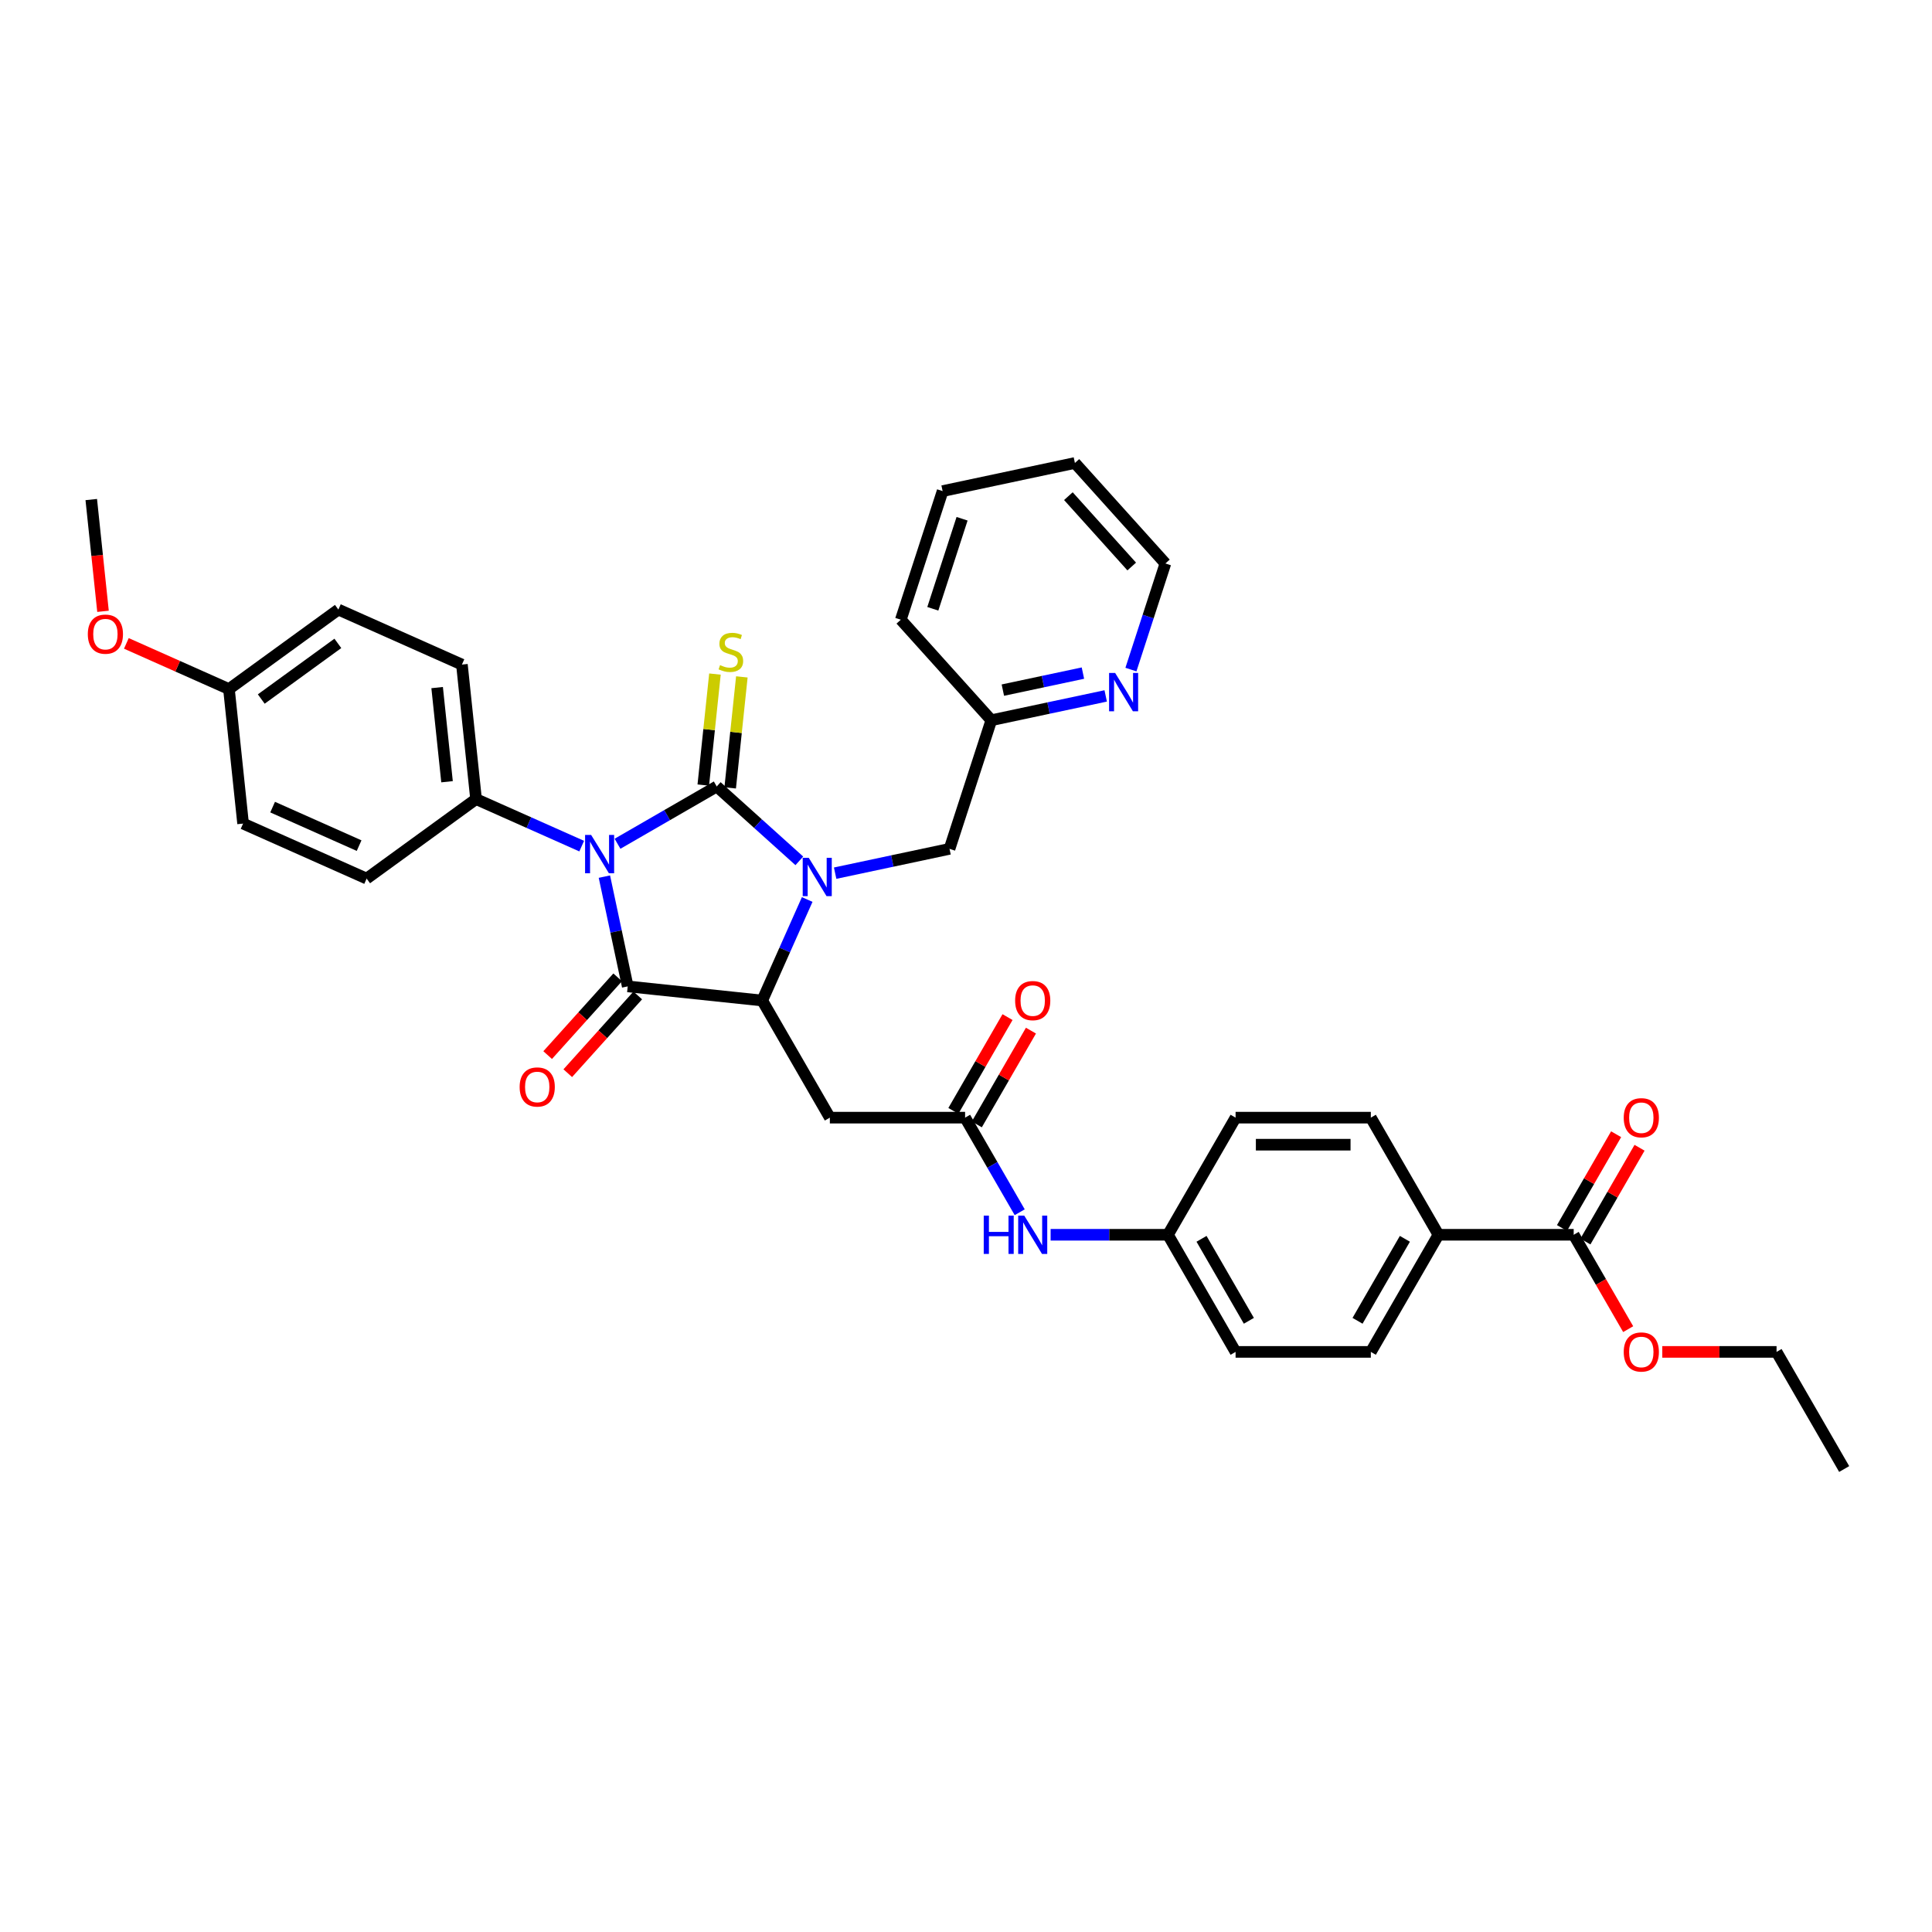 <?xml version='1.0' encoding='iso-8859-1'?>
<svg version='1.1' baseProfile='full'
              xmlns='http://www.w3.org/2000/svg'
                      xmlns:rdkit='http://www.rdkit.org/xml'
                      xmlns:xlink='http://www.w3.org/1999/xlink'
                  xml:space='preserve'
width='1000px' height='1000px' viewBox='0 0 1000 1000'>
<!-- END OF HEADER -->
<rect style='opacity:1.0;fill:#FFFFFF;stroke:none' width='1000' height='1000' x='0' y='0'> </rect>
<path class='bond-0' d='M 319.624,436.728 L 345.301,421.903' style='fill:none;fill-rule:evenodd;stroke:#0000FF;stroke-width:6px;stroke-linecap:butt;stroke-linejoin:miter;stroke-opacity:1' />
<path class='bond-0' d='M 345.301,421.903 L 370.979,407.078' style='fill:none;fill-rule:evenodd;stroke:#000000;stroke-width:6px;stroke-linecap:butt;stroke-linejoin:miter;stroke-opacity:1' />
<path class='bond-2' d='M 312.834,453.742 L 318.872,482.147' style='fill:none;fill-rule:evenodd;stroke:#0000FF;stroke-width:6px;stroke-linecap:butt;stroke-linejoin:miter;stroke-opacity:1' />
<path class='bond-2' d='M 318.872,482.147 L 324.91,510.552' style='fill:none;fill-rule:evenodd;stroke:#000000;stroke-width:6px;stroke-linecap:butt;stroke-linejoin:miter;stroke-opacity:1' />
<path class='bond-6' d='M 301.087,437.953 L 273.746,425.78' style='fill:none;fill-rule:evenodd;stroke:#0000FF;stroke-width:6px;stroke-linecap:butt;stroke-linejoin:miter;stroke-opacity:1' />
<path class='bond-6' d='M 273.746,425.78 L 246.405,413.607' style='fill:none;fill-rule:evenodd;stroke:#000000;stroke-width:6px;stroke-linecap:butt;stroke-linejoin:miter;stroke-opacity:1' />
<path class='bond-1' d='M 370.979,407.078 L 392.356,426.326' style='fill:none;fill-rule:evenodd;stroke:#000000;stroke-width:6px;stroke-linecap:butt;stroke-linejoin:miter;stroke-opacity:1' />
<path class='bond-1' d='M 392.356,426.326 L 413.732,445.574' style='fill:none;fill-rule:evenodd;stroke:#0000FF;stroke-width:6px;stroke-linecap:butt;stroke-linejoin:miter;stroke-opacity:1' />
<path class='bond-7' d='M 377.941,407.81 L 380.96,379.084' style='fill:none;fill-rule:evenodd;stroke:#000000;stroke-width:6px;stroke-linecap:butt;stroke-linejoin:miter;stroke-opacity:1' />
<path class='bond-7' d='M 380.96,379.084 L 383.979,350.358' style='fill:none;fill-rule:evenodd;stroke:#CCCC00;stroke-width:6px;stroke-linecap:butt;stroke-linejoin:miter;stroke-opacity:1' />
<path class='bond-7' d='M 364.017,406.346 L 367.036,377.62' style='fill:none;fill-rule:evenodd;stroke:#000000;stroke-width:6px;stroke-linecap:butt;stroke-linejoin:miter;stroke-opacity:1' />
<path class='bond-7' d='M 367.036,377.62 L 370.056,348.894' style='fill:none;fill-rule:evenodd;stroke:#CCCC00;stroke-width:6px;stroke-linecap:butt;stroke-linejoin:miter;stroke-opacity:1' />
<path class='bond-9' d='M 432.269,451.949 L 461.871,445.657' style='fill:none;fill-rule:evenodd;stroke:#0000FF;stroke-width:6px;stroke-linecap:butt;stroke-linejoin:miter;stroke-opacity:1' />
<path class='bond-9' d='M 461.871,445.657 L 491.473,439.365' style='fill:none;fill-rule:evenodd;stroke:#000000;stroke-width:6px;stroke-linecap:butt;stroke-linejoin:miter;stroke-opacity:1' />
<path class='bond-36' d='M 417.808,465.581 L 406.168,491.725' style='fill:none;fill-rule:evenodd;stroke:#0000FF;stroke-width:6px;stroke-linecap:butt;stroke-linejoin:miter;stroke-opacity:1' />
<path class='bond-36' d='M 406.168,491.725 L 394.528,517.869' style='fill:none;fill-rule:evenodd;stroke:#000000;stroke-width:6px;stroke-linecap:butt;stroke-linejoin:miter;stroke-opacity:1' />
<path class='bond-3' d='M 324.91,510.552 L 394.528,517.869' style='fill:none;fill-rule:evenodd;stroke:#000000;stroke-width:6px;stroke-linecap:butt;stroke-linejoin:miter;stroke-opacity:1' />
<path class='bond-10' d='M 319.707,505.868 L 301.588,525.991' style='fill:none;fill-rule:evenodd;stroke:#000000;stroke-width:6px;stroke-linecap:butt;stroke-linejoin:miter;stroke-opacity:1' />
<path class='bond-10' d='M 301.588,525.991 L 283.469,546.115' style='fill:none;fill-rule:evenodd;stroke:#FF0000;stroke-width:6px;stroke-linecap:butt;stroke-linejoin:miter;stroke-opacity:1' />
<path class='bond-10' d='M 330.112,515.236 L 311.992,535.359' style='fill:none;fill-rule:evenodd;stroke:#000000;stroke-width:6px;stroke-linecap:butt;stroke-linejoin:miter;stroke-opacity:1' />
<path class='bond-10' d='M 311.992,535.359 L 293.873,555.483' style='fill:none;fill-rule:evenodd;stroke:#FF0000;stroke-width:6px;stroke-linecap:butt;stroke-linejoin:miter;stroke-opacity:1' />
<path class='bond-4' d='M 394.528,517.869 L 429.529,578.493' style='fill:none;fill-rule:evenodd;stroke:#000000;stroke-width:6px;stroke-linecap:butt;stroke-linejoin:miter;stroke-opacity:1' />
<path class='bond-5' d='M 429.529,578.493 L 499.532,578.493' style='fill:none;fill-rule:evenodd;stroke:#000000;stroke-width:6px;stroke-linecap:butt;stroke-linejoin:miter;stroke-opacity:1' />
<path class='bond-11' d='M 499.532,578.493 L 513.665,602.973' style='fill:none;fill-rule:evenodd;stroke:#000000;stroke-width:6px;stroke-linecap:butt;stroke-linejoin:miter;stroke-opacity:1' />
<path class='bond-11' d='M 513.665,602.973 L 527.799,627.454' style='fill:none;fill-rule:evenodd;stroke:#0000FF;stroke-width:6px;stroke-linecap:butt;stroke-linejoin:miter;stroke-opacity:1' />
<path class='bond-14' d='M 505.594,581.993 L 519.607,557.722' style='fill:none;fill-rule:evenodd;stroke:#000000;stroke-width:6px;stroke-linecap:butt;stroke-linejoin:miter;stroke-opacity:1' />
<path class='bond-14' d='M 519.607,557.722 L 533.619,533.451' style='fill:none;fill-rule:evenodd;stroke:#FF0000;stroke-width:6px;stroke-linecap:butt;stroke-linejoin:miter;stroke-opacity:1' />
<path class='bond-14' d='M 493.469,574.992 L 507.482,550.722' style='fill:none;fill-rule:evenodd;stroke:#000000;stroke-width:6px;stroke-linecap:butt;stroke-linejoin:miter;stroke-opacity:1' />
<path class='bond-14' d='M 507.482,550.722 L 521.494,526.451' style='fill:none;fill-rule:evenodd;stroke:#FF0000;stroke-width:6px;stroke-linecap:butt;stroke-linejoin:miter;stroke-opacity:1' />
<path class='bond-16' d='M 246.405,413.607 L 239.088,343.988' style='fill:none;fill-rule:evenodd;stroke:#000000;stroke-width:6px;stroke-linecap:butt;stroke-linejoin:miter;stroke-opacity:1' />
<path class='bond-16' d='M 231.384,404.627 L 226.262,355.894' style='fill:none;fill-rule:evenodd;stroke:#000000;stroke-width:6px;stroke-linecap:butt;stroke-linejoin:miter;stroke-opacity:1' />
<path class='bond-17' d='M 246.405,413.607 L 189.772,454.753' style='fill:none;fill-rule:evenodd;stroke:#000000;stroke-width:6px;stroke-linecap:butt;stroke-linejoin:miter;stroke-opacity:1' />
<path class='bond-8' d='M 814.541,639.116 L 744.539,639.116' style='fill:none;fill-rule:evenodd;stroke:#000000;stroke-width:6px;stroke-linecap:butt;stroke-linejoin:miter;stroke-opacity:1' />
<path class='bond-15' d='M 820.604,642.616 L 834.616,618.346' style='fill:none;fill-rule:evenodd;stroke:#000000;stroke-width:6px;stroke-linecap:butt;stroke-linejoin:miter;stroke-opacity:1' />
<path class='bond-15' d='M 834.616,618.346 L 848.629,594.075' style='fill:none;fill-rule:evenodd;stroke:#FF0000;stroke-width:6px;stroke-linecap:butt;stroke-linejoin:miter;stroke-opacity:1' />
<path class='bond-15' d='M 808.479,635.616 L 822.491,611.345' style='fill:none;fill-rule:evenodd;stroke:#000000;stroke-width:6px;stroke-linecap:butt;stroke-linejoin:miter;stroke-opacity:1' />
<path class='bond-15' d='M 822.491,611.345 L 836.504,587.075' style='fill:none;fill-rule:evenodd;stroke:#FF0000;stroke-width:6px;stroke-linecap:butt;stroke-linejoin:miter;stroke-opacity:1' />
<path class='bond-22' d='M 814.541,639.116 L 828.643,663.541' style='fill:none;fill-rule:evenodd;stroke:#000000;stroke-width:6px;stroke-linecap:butt;stroke-linejoin:miter;stroke-opacity:1' />
<path class='bond-22' d='M 828.643,663.541 L 842.744,687.965' style='fill:none;fill-rule:evenodd;stroke:#FF0000;stroke-width:6px;stroke-linecap:butt;stroke-linejoin:miter;stroke-opacity:1' />
<path class='bond-20' d='M 491.473,439.365 L 513.105,372.789' style='fill:none;fill-rule:evenodd;stroke:#000000;stroke-width:6px;stroke-linecap:butt;stroke-linejoin:miter;stroke-opacity:1' />
<path class='bond-21' d='M 543.801,639.116 L 574.168,639.116' style='fill:none;fill-rule:evenodd;stroke:#0000FF;stroke-width:6px;stroke-linecap:butt;stroke-linejoin:miter;stroke-opacity:1' />
<path class='bond-21' d='M 574.168,639.116 L 604.535,639.116' style='fill:none;fill-rule:evenodd;stroke:#000000;stroke-width:6px;stroke-linecap:butt;stroke-linejoin:miter;stroke-opacity:1' />
<path class='bond-12' d='M 744.539,639.116 L 709.538,699.74' style='fill:none;fill-rule:evenodd;stroke:#000000;stroke-width:6px;stroke-linecap:butt;stroke-linejoin:miter;stroke-opacity:1' />
<path class='bond-12' d='M 727.164,641.21 L 702.663,683.646' style='fill:none;fill-rule:evenodd;stroke:#000000;stroke-width:6px;stroke-linecap:butt;stroke-linejoin:miter;stroke-opacity:1' />
<path class='bond-39' d='M 744.539,639.116 L 709.538,578.493' style='fill:none;fill-rule:evenodd;stroke:#000000;stroke-width:6px;stroke-linecap:butt;stroke-linejoin:miter;stroke-opacity:1' />
<path class='bond-13' d='M 572.309,360.204 L 542.707,366.496' style='fill:none;fill-rule:evenodd;stroke:#0000FF;stroke-width:6px;stroke-linecap:butt;stroke-linejoin:miter;stroke-opacity:1' />
<path class='bond-13' d='M 542.707,366.496 L 513.105,372.789' style='fill:none;fill-rule:evenodd;stroke:#000000;stroke-width:6px;stroke-linecap:butt;stroke-linejoin:miter;stroke-opacity:1' />
<path class='bond-13' d='M 560.518,348.397 L 539.796,352.802' style='fill:none;fill-rule:evenodd;stroke:#0000FF;stroke-width:6px;stroke-linecap:butt;stroke-linejoin:miter;stroke-opacity:1' />
<path class='bond-13' d='M 539.796,352.802 L 519.075,357.206' style='fill:none;fill-rule:evenodd;stroke:#000000;stroke-width:6px;stroke-linecap:butt;stroke-linejoin:miter;stroke-opacity:1' />
<path class='bond-29' d='M 585.367,346.572 L 594.288,319.115' style='fill:none;fill-rule:evenodd;stroke:#0000FF;stroke-width:6px;stroke-linecap:butt;stroke-linejoin:miter;stroke-opacity:1' />
<path class='bond-29' d='M 594.288,319.115 L 603.209,291.658' style='fill:none;fill-rule:evenodd;stroke:#000000;stroke-width:6px;stroke-linecap:butt;stroke-linejoin:miter;stroke-opacity:1' />
<path class='bond-27' d='M 239.088,343.988 L 175.138,315.516' style='fill:none;fill-rule:evenodd;stroke:#000000;stroke-width:6px;stroke-linecap:butt;stroke-linejoin:miter;stroke-opacity:1' />
<path class='bond-26' d='M 189.772,454.753 L 125.822,426.281' style='fill:none;fill-rule:evenodd;stroke:#000000;stroke-width:6px;stroke-linecap:butt;stroke-linejoin:miter;stroke-opacity:1' />
<path class='bond-26' d='M 185.874,437.692 L 141.109,417.761' style='fill:none;fill-rule:evenodd;stroke:#000000;stroke-width:6px;stroke-linecap:butt;stroke-linejoin:miter;stroke-opacity:1' />
<path class='bond-18' d='M 709.538,578.493 L 639.536,578.493' style='fill:none;fill-rule:evenodd;stroke:#000000;stroke-width:6px;stroke-linecap:butt;stroke-linejoin:miter;stroke-opacity:1' />
<path class='bond-18' d='M 699.038,592.493 L 650.036,592.493' style='fill:none;fill-rule:evenodd;stroke:#000000;stroke-width:6px;stroke-linecap:butt;stroke-linejoin:miter;stroke-opacity:1' />
<path class='bond-19' d='M 709.538,699.74 L 639.536,699.74' style='fill:none;fill-rule:evenodd;stroke:#000000;stroke-width:6px;stroke-linecap:butt;stroke-linejoin:miter;stroke-opacity:1' />
<path class='bond-31' d='M 513.105,372.789 L 466.264,320.767' style='fill:none;fill-rule:evenodd;stroke:#000000;stroke-width:6px;stroke-linecap:butt;stroke-linejoin:miter;stroke-opacity:1' />
<path class='bond-24' d='M 604.535,639.116 L 639.536,578.493' style='fill:none;fill-rule:evenodd;stroke:#000000;stroke-width:6px;stroke-linecap:butt;stroke-linejoin:miter;stroke-opacity:1' />
<path class='bond-25' d='M 604.535,639.116 L 639.536,699.74' style='fill:none;fill-rule:evenodd;stroke:#000000;stroke-width:6px;stroke-linecap:butt;stroke-linejoin:miter;stroke-opacity:1' />
<path class='bond-25' d='M 621.91,641.21 L 646.41,683.646' style='fill:none;fill-rule:evenodd;stroke:#000000;stroke-width:6px;stroke-linecap:butt;stroke-linejoin:miter;stroke-opacity:1' />
<path class='bond-30' d='M 860.393,699.74 L 889.968,699.74' style='fill:none;fill-rule:evenodd;stroke:#FF0000;stroke-width:6px;stroke-linecap:butt;stroke-linejoin:miter;stroke-opacity:1' />
<path class='bond-30' d='M 889.968,699.74 L 919.544,699.74' style='fill:none;fill-rule:evenodd;stroke:#000000;stroke-width:6px;stroke-linecap:butt;stroke-linejoin:miter;stroke-opacity:1' />
<path class='bond-23' d='M 118.505,356.662 L 125.822,426.281' style='fill:none;fill-rule:evenodd;stroke:#000000;stroke-width:6px;stroke-linecap:butt;stroke-linejoin:miter;stroke-opacity:1' />
<path class='bond-28' d='M 118.505,356.662 L 91.955,344.841' style='fill:none;fill-rule:evenodd;stroke:#000000;stroke-width:6px;stroke-linecap:butt;stroke-linejoin:miter;stroke-opacity:1' />
<path class='bond-28' d='M 91.955,344.841 L 65.405,333.02' style='fill:none;fill-rule:evenodd;stroke:#FF0000;stroke-width:6px;stroke-linecap:butt;stroke-linejoin:miter;stroke-opacity:1' />
<path class='bond-37' d='M 118.505,356.662 L 175.138,315.516' style='fill:none;fill-rule:evenodd;stroke:#000000;stroke-width:6px;stroke-linecap:butt;stroke-linejoin:miter;stroke-opacity:1' />
<path class='bond-37' d='M 135.229,361.817 L 174.872,333.014' style='fill:none;fill-rule:evenodd;stroke:#000000;stroke-width:6px;stroke-linecap:butt;stroke-linejoin:miter;stroke-opacity:1' />
<path class='bond-32' d='M 53.317,316.415 L 50.277,287.493' style='fill:none;fill-rule:evenodd;stroke:#FF0000;stroke-width:6px;stroke-linecap:butt;stroke-linejoin:miter;stroke-opacity:1' />
<path class='bond-32' d='M 50.277,287.493 L 47.238,258.571' style='fill:none;fill-rule:evenodd;stroke:#000000;stroke-width:6px;stroke-linecap:butt;stroke-linejoin:miter;stroke-opacity:1' />
<path class='bond-38' d='M 603.209,291.658 L 556.369,239.637' style='fill:none;fill-rule:evenodd;stroke:#000000;stroke-width:6px;stroke-linecap:butt;stroke-linejoin:miter;stroke-opacity:1' />
<path class='bond-38' d='M 585.779,293.223 L 552.99,256.808' style='fill:none;fill-rule:evenodd;stroke:#000000;stroke-width:6px;stroke-linecap:butt;stroke-linejoin:miter;stroke-opacity:1' />
<path class='bond-33' d='M 919.544,699.74 L 954.545,760.363' style='fill:none;fill-rule:evenodd;stroke:#000000;stroke-width:6px;stroke-linecap:butt;stroke-linejoin:miter;stroke-opacity:1' />
<path class='bond-35' d='M 466.264,320.767 L 487.896,254.191' style='fill:none;fill-rule:evenodd;stroke:#000000;stroke-width:6px;stroke-linecap:butt;stroke-linejoin:miter;stroke-opacity:1' />
<path class='bond-35' d='M 482.824,315.107 L 497.967,268.504' style='fill:none;fill-rule:evenodd;stroke:#000000;stroke-width:6px;stroke-linecap:butt;stroke-linejoin:miter;stroke-opacity:1' />
<path class='bond-34' d='M 556.369,239.637 L 487.896,254.191' style='fill:none;fill-rule:evenodd;stroke:#000000;stroke-width:6px;stroke-linecap:butt;stroke-linejoin:miter;stroke-opacity:1' />
<path  class='atom-0' d='M 305.973 432.167
L 312.469 442.667
Q 313.113 443.703, 314.149 445.579
Q 315.186 447.455, 315.242 447.567
L 315.242 432.167
L 317.874 432.167
L 317.874 451.992
L 315.158 451.992
L 308.185 440.511
Q 307.373 439.167, 306.505 437.627
Q 305.665 436.087, 305.413 435.611
L 305.413 451.992
L 302.837 451.992
L 302.837 432.167
L 305.973 432.167
' fill='#0000FF'/>
<path  class='atom-2' d='M 418.619 444.006
L 425.115 454.507
Q 425.759 455.543, 426.795 457.419
Q 427.831 459.295, 427.887 459.407
L 427.887 444.006
L 430.519 444.006
L 430.519 463.831
L 427.803 463.831
L 420.831 452.351
Q 420.019 451.007, 419.151 449.467
Q 418.311 447.927, 418.059 447.451
L 418.059 463.831
L 415.483 463.831
L 415.483 444.006
L 418.619 444.006
' fill='#0000FF'/>
<path  class='atom-8' d='M 372.696 344.264
Q 372.92 344.348, 373.844 344.74
Q 374.768 345.132, 375.776 345.384
Q 376.812 345.608, 377.82 345.608
Q 379.696 345.608, 380.788 344.712
Q 381.88 343.788, 381.88 342.192
Q 381.88 341.1, 381.32 340.428
Q 380.788 339.756, 379.948 339.392
Q 379.108 339.028, 377.708 338.608
Q 375.944 338.076, 374.88 337.572
Q 373.844 337.068, 373.088 336.004
Q 372.36 334.939, 372.36 333.147
Q 372.36 330.655, 374.04 329.115
Q 375.748 327.575, 379.108 327.575
Q 381.404 327.575, 384.008 328.667
L 383.364 330.823
Q 380.984 329.843, 379.192 329.843
Q 377.26 329.843, 376.196 330.655
Q 375.132 331.439, 375.16 332.811
Q 375.16 333.875, 375.692 334.519
Q 376.252 335.163, 377.036 335.527
Q 377.848 335.891, 379.192 336.312
Q 380.984 336.872, 382.048 337.432
Q 383.112 337.992, 383.868 339.14
Q 384.652 340.26, 384.652 342.192
Q 384.652 344.936, 382.804 346.42
Q 380.984 347.876, 377.932 347.876
Q 376.168 347.876, 374.824 347.484
Q 373.508 347.12, 371.94 346.476
L 372.696 344.264
' fill='#CCCC00'/>
<path  class='atom-11' d='M 268.969 562.629
Q 268.969 557.869, 271.321 555.209
Q 273.673 552.549, 278.069 552.549
Q 282.465 552.549, 284.817 555.209
Q 287.169 557.869, 287.169 562.629
Q 287.169 567.446, 284.789 570.19
Q 282.409 572.906, 278.069 572.906
Q 273.701 572.906, 271.321 570.19
Q 268.969 567.474, 268.969 562.629
M 278.069 570.666
Q 281.093 570.666, 282.717 568.65
Q 284.369 566.606, 284.369 562.629
Q 284.369 558.737, 282.717 556.777
Q 281.093 554.789, 278.069 554.789
Q 275.045 554.789, 273.393 556.749
Q 271.769 558.709, 271.769 562.629
Q 271.769 566.634, 273.393 568.65
Q 275.045 570.666, 278.069 570.666
' fill='#FF0000'/>
<path  class='atom-12' d='M 509.178 629.204
L 511.866 629.204
L 511.866 637.632
L 522.002 637.632
L 522.002 629.204
L 524.69 629.204
L 524.69 649.028
L 522.002 649.028
L 522.002 639.872
L 511.866 639.872
L 511.866 649.028
L 509.178 649.028
L 509.178 629.204
' fill='#0000FF'/>
<path  class='atom-12' d='M 530.15 629.204
L 536.647 639.704
Q 537.291 640.74, 538.327 642.616
Q 539.363 644.492, 539.419 644.604
L 539.419 629.204
L 542.051 629.204
L 542.051 649.028
L 539.335 649.028
L 532.363 637.548
Q 531.551 636.204, 530.682 634.664
Q 529.842 633.124, 529.59 632.648
L 529.59 649.028
L 527.014 649.028
L 527.014 629.204
L 530.15 629.204
' fill='#0000FF'/>
<path  class='atom-14' d='M 577.195 348.322
L 583.692 358.822
Q 584.336 359.858, 585.372 361.734
Q 586.408 363.61, 586.464 363.722
L 586.464 348.322
L 589.096 348.322
L 589.096 368.147
L 586.38 368.147
L 579.407 356.666
Q 578.595 355.322, 577.727 353.782
Q 576.887 352.242, 576.635 351.766
L 576.635 368.147
L 574.059 368.147
L 574.059 348.322
L 577.195 348.322
' fill='#0000FF'/>
<path  class='atom-15' d='M 525.432 517.925
Q 525.432 513.165, 527.784 510.505
Q 530.136 507.845, 534.533 507.845
Q 538.929 507.845, 541.281 510.505
Q 543.633 513.165, 543.633 517.925
Q 543.633 522.741, 541.253 525.485
Q 538.873 528.201, 534.533 528.201
Q 530.164 528.201, 527.784 525.485
Q 525.432 522.769, 525.432 517.925
M 534.533 525.961
Q 537.557 525.961, 539.181 523.945
Q 540.833 521.901, 540.833 517.925
Q 540.833 514.033, 539.181 512.073
Q 537.557 510.085, 534.533 510.085
Q 531.509 510.085, 529.856 512.045
Q 528.232 514.005, 528.232 517.925
Q 528.232 521.929, 529.856 523.945
Q 531.509 525.961, 534.533 525.961
' fill='#FF0000'/>
<path  class='atom-16' d='M 840.442 578.549
Q 840.442 573.788, 842.794 571.128
Q 845.146 568.468, 849.542 568.468
Q 853.938 568.468, 856.29 571.128
Q 858.643 573.788, 858.643 578.549
Q 858.643 583.365, 856.262 586.109
Q 853.882 588.825, 849.542 588.825
Q 845.174 588.825, 842.794 586.109
Q 840.442 583.393, 840.442 578.549
M 849.542 586.585
Q 852.566 586.585, 854.19 584.569
Q 855.842 582.525, 855.842 578.549
Q 855.842 574.656, 854.19 572.696
Q 852.566 570.708, 849.542 570.708
Q 846.518 570.708, 844.866 572.668
Q 843.242 574.628, 843.242 578.549
Q 843.242 582.553, 844.866 584.569
Q 846.518 586.585, 849.542 586.585
' fill='#FF0000'/>
<path  class='atom-23' d='M 840.442 699.796
Q 840.442 695.036, 842.794 692.376
Q 845.146 689.716, 849.542 689.716
Q 853.938 689.716, 856.29 692.376
Q 858.643 695.036, 858.643 699.796
Q 858.643 704.612, 856.262 707.356
Q 853.882 710.072, 849.542 710.072
Q 845.174 710.072, 842.794 707.356
Q 840.442 704.64, 840.442 699.796
M 849.542 707.832
Q 852.566 707.832, 854.19 705.816
Q 855.842 703.772, 855.842 699.796
Q 855.842 695.904, 854.19 693.944
Q 852.566 691.956, 849.542 691.956
Q 846.518 691.956, 844.866 693.916
Q 843.242 695.876, 843.242 699.796
Q 843.242 703.8, 844.866 705.816
Q 846.518 707.832, 849.542 707.832
' fill='#FF0000'/>
<path  class='atom-29' d='M 45.455 328.246
Q 45.455 323.485, 47.807 320.825
Q 50.159 318.165, 54.555 318.165
Q 58.951 318.165, 61.303 320.825
Q 63.655 323.485, 63.655 328.246
Q 63.655 333.062, 61.275 335.806
Q 58.895 338.522, 54.555 338.522
Q 50.187 338.522, 47.807 335.806
Q 45.455 333.09, 45.455 328.246
M 54.555 336.282
Q 57.579 336.282, 59.203 334.266
Q 60.855 332.222, 60.855 328.246
Q 60.855 324.353, 59.203 322.393
Q 57.579 320.405, 54.555 320.405
Q 51.531 320.405, 49.879 322.365
Q 48.255 324.325, 48.255 328.246
Q 48.255 332.25, 49.879 334.266
Q 51.531 336.282, 54.555 336.282
' fill='#FF0000'/>
</svg>
